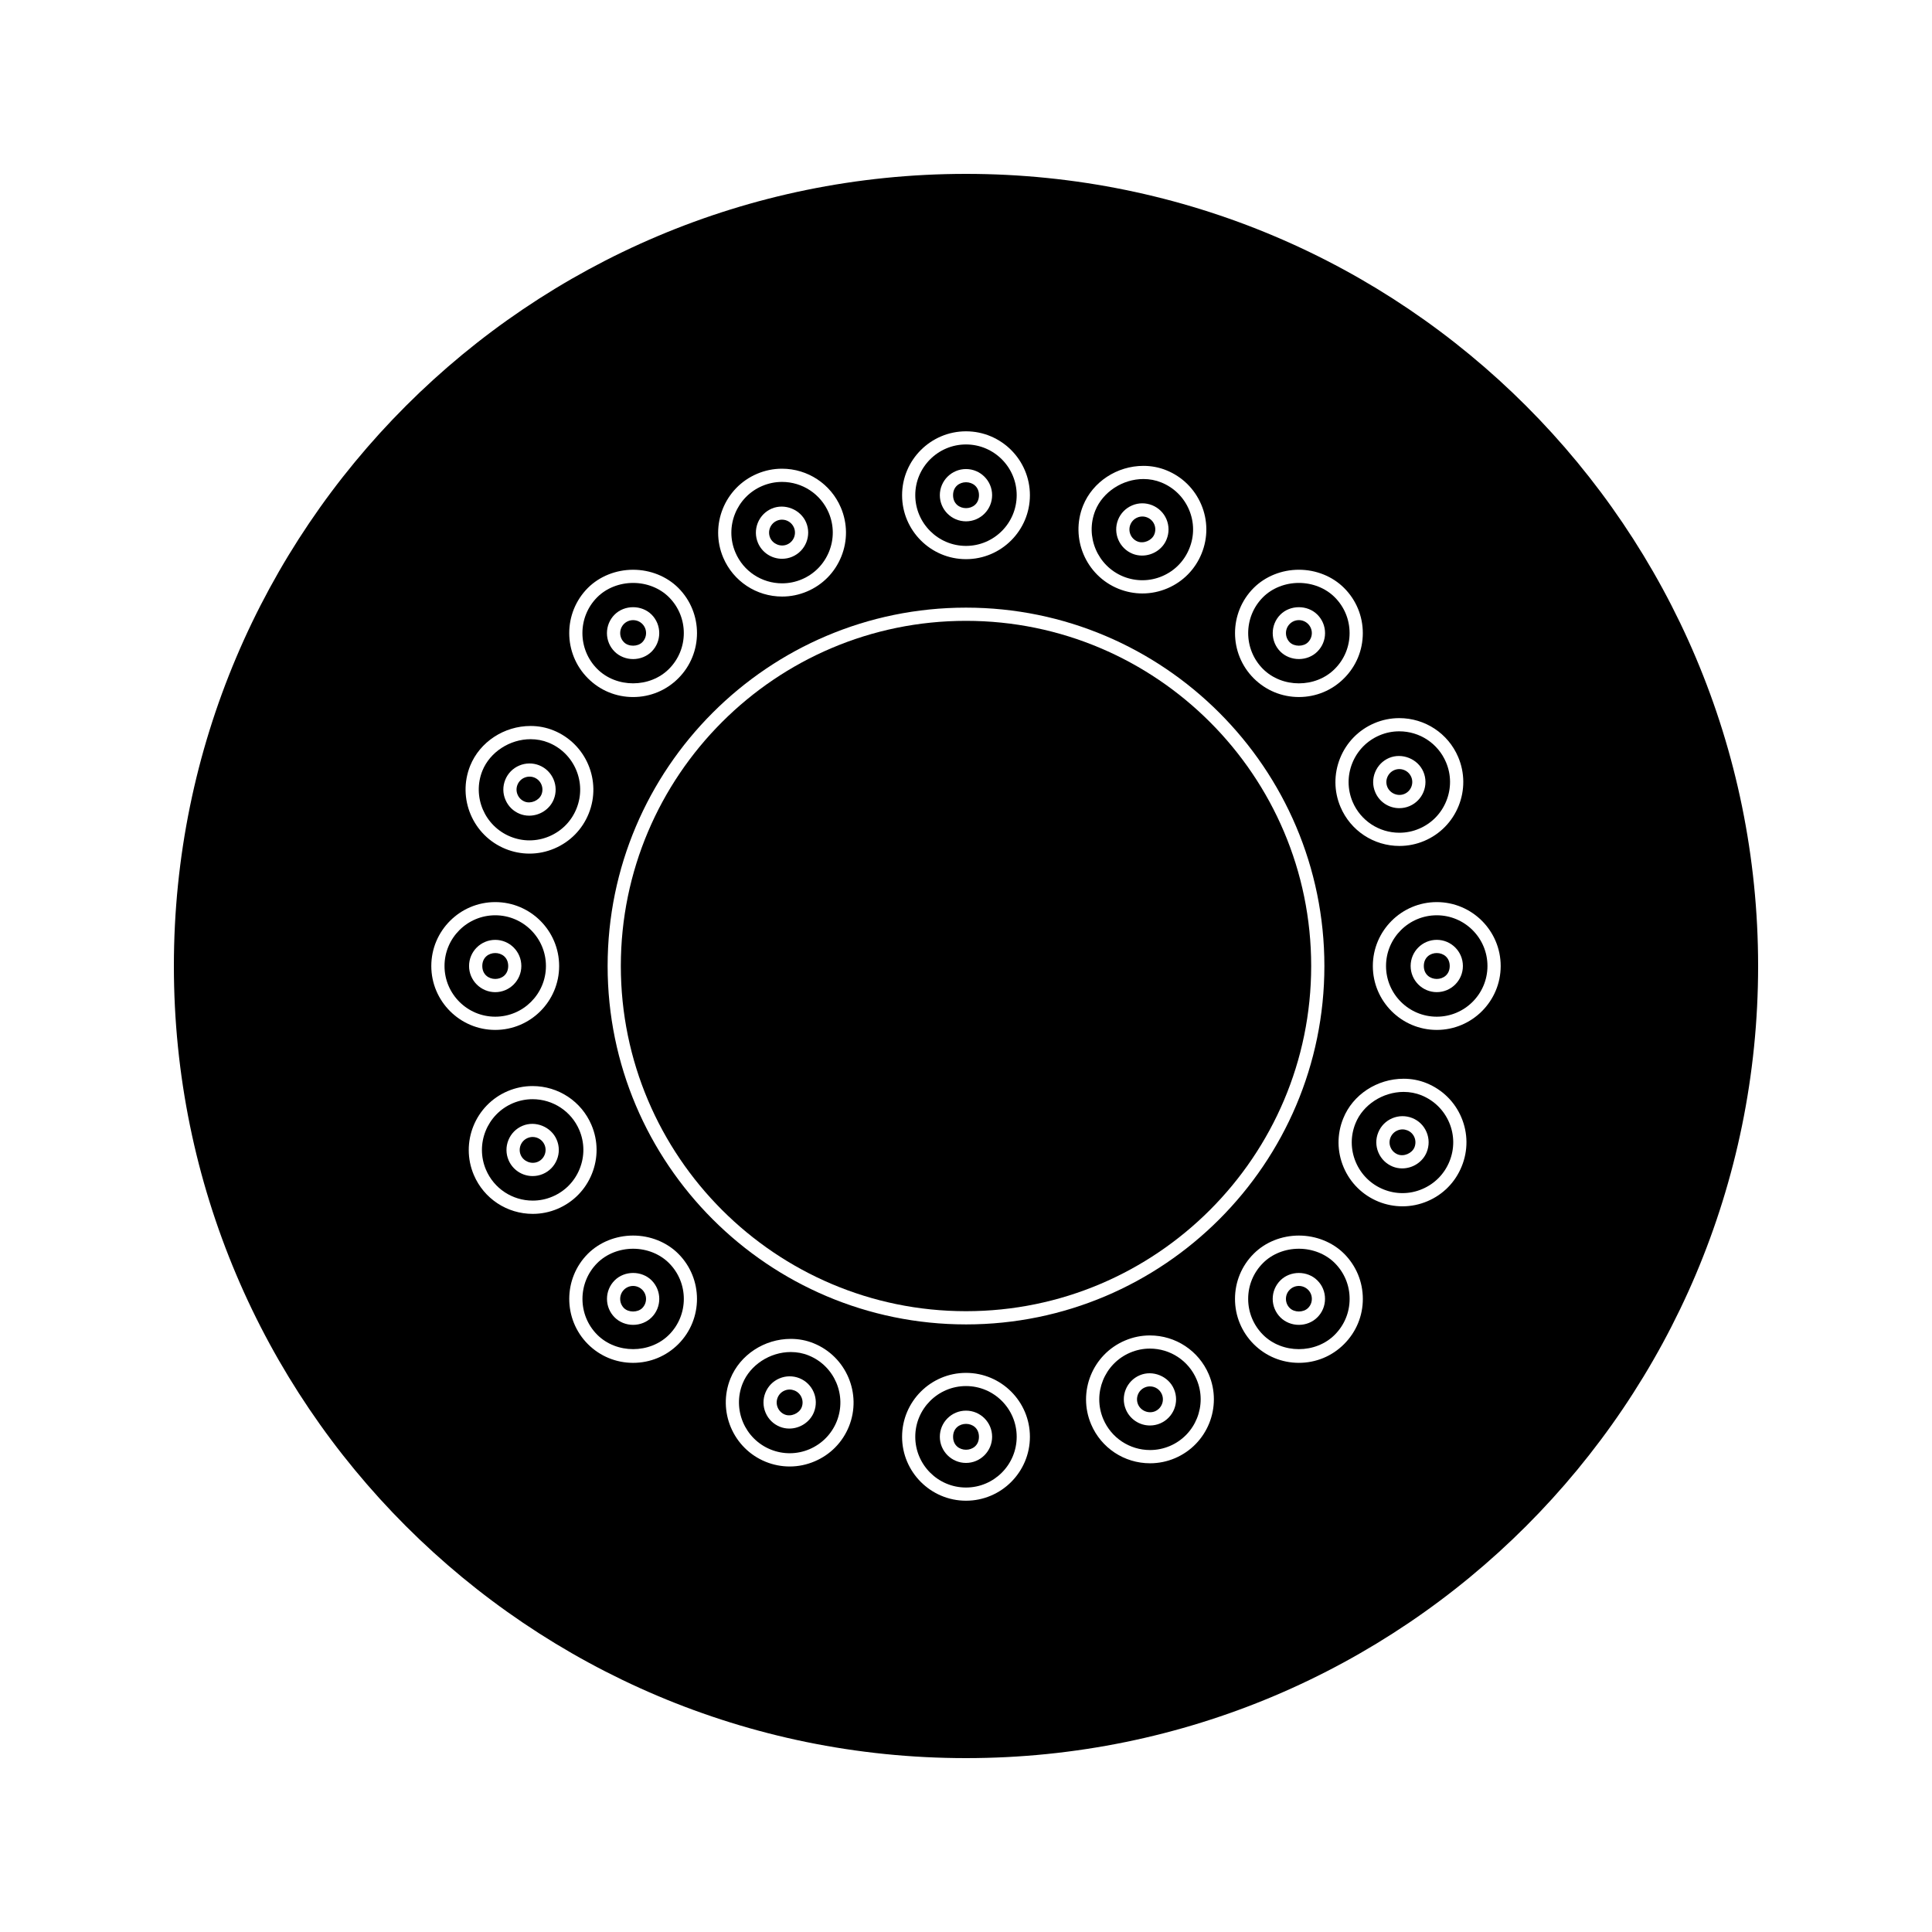 <?xml version="1.0" encoding="UTF-8"?>
<!-- Uploaded to: ICON Repo, www.svgrepo.com, Generator: ICON Repo Mixer Tools -->
<svg fill="#000000" width="800px" height="800px" version="1.1" viewBox="144 144 512 512" xmlns="http://www.w3.org/2000/svg">
 <g>
  <path d="m288.68 400c0-7.41-6.023-13.441-13.434-13.441-7.414 0-13.445 6.023-13.445 13.441 0 7.41 6.031 13.434 13.445 13.434 7.402 0 13.434-6.031 13.434-13.434zm-20.375 0c0-3.82 3.113-6.926 6.934-6.926 3.82 0 6.922 3.106 6.922 6.926s-3.106 6.934-6.922 6.934c-3.82-0.008-6.934-3.121-6.934-6.934z"/>
  <path d="m278.68 400c0 4.574-6.867 4.574-6.867 0 0-4.578 6.867-4.578 6.867 0"/>
  <path d="m285.15 445.31c-0.453 0-0.902 0.102-1.328 0.277-0.84 0.352-1.496 1.023-1.844 1.867-0.34 0.855-0.34 1.789 0.02 2.629 0.719 1.691 2.793 2.535 4.504 1.816 0.84-0.355 1.492-1.02 1.832-1.875 0.34-0.844 0.336-1.785-0.02-2.625-0.543-1.27-1.785-2.09-3.164-2.09z"/>
  <path d="m283.04 356.43c1.637 0.656 3.809-0.277 4.461-1.895 0.707-1.754-0.137-3.758-1.891-4.473-0.41-0.164-0.844-0.246-1.281-0.246-0.457 0-0.906 0.094-1.344 0.277-0.852 0.355-1.5 1.027-1.848 1.879-0.34 0.852-0.332 1.773 0.027 2.617 0.355 0.844 1.027 1.5 1.875 1.84z"/>
  <path d="m279.29 365.72c1.617 0.656 3.312 0.988 5.027 0.988 1.801 0 3.57-0.363 5.246-1.074 3.305-1.406 5.867-4.008 7.211-7.344 2.777-6.863-0.551-14.715-7.422-17.492-1.492-0.605-3.086-0.902-4.746-0.902-5.519 0-10.77 3.426-12.758 8.34-2.766 6.859 0.574 14.703 7.441 17.484zm-1.395-15.055c0.691-1.715 2.012-3.066 3.723-3.789 1.691-0.715 3.602-0.738 5.305-0.047 3.543 1.438 5.258 5.484 3.824 9.02-1.035 2.578-3.656 4.312-6.512 4.312-0.871 0-1.711-0.164-2.504-0.484-1.711-0.691-3.055-2.012-3.777-3.715-0.734-1.699-0.75-3.582-0.059-5.297z"/>
  <path d="m321.28 321.28c5.25-5.238 5.25-13.758 0.008-19.008-2.41-2.41-5.871-3.789-9.504-3.789s-7.102 1.379-9.516 3.793c-5.231 5.238-5.227 13.766 0.012 19.008 5.078 5.078 13.926 5.07 19-0.004zm-14.406-14.398c2.617-2.625 7.184-2.625 9.809-0.004 2.703 2.715 2.699 7.106 0 9.809-1.254 1.254-3.043 1.977-4.902 1.977-1.852 0-3.633-0.719-4.902-1.977-1.309-1.309-2.027-3.051-2.031-4.902 0.008-1.859 0.723-3.602 2.027-4.902z"/>
  <path d="m403.43 524.77c0 4.57-6.852 4.57-6.852 0s6.852-4.57 6.852 0"/>
  <path d="m354.55 512.5c-0.418-0.164-0.859-0.258-1.301-0.258-0.457 0-0.902 0.094-1.328 0.277-0.84 0.348-1.496 1.023-1.844 1.875-0.336 0.852-0.332 1.777 0.027 2.625 0.363 0.852 1.023 1.496 1.867 1.844 1.648 0.676 3.816-0.285 4.473-1.898 0.703-1.758-0.145-3.766-1.895-4.465z"/>
  <path d="m311.79 474.93c-3.625 0-7.094 1.379-9.508 3.789-5.231 5.238-5.231 13.777 0 19.012 5.082 5.074 13.934 5.074 19.012-0.004 5.238-5.242 5.238-13.773-0.012-19.004-2.402-2.402-5.859-3.793-9.492-3.793zm4.902 18.184c-1.266 1.266-3.055 1.988-4.914 1.988-1.859 0-3.641-0.723-4.894-1.984-1.301-1.301-2.027-3.039-2.027-4.902 0-1.852 0.723-3.594 2.031-4.902 2.629-2.625 7.176-2.613 9.797 0 2.703 2.711 2.703 7.102 0.008 9.801z"/>
  <path d="m311.78 484.79c-0.914 0-1.773 0.352-2.43 1.008-0.641 0.645-0.996 1.512-0.996 2.43 0 0.914 0.355 1.773 0.996 2.426 1.223 1.211 3.641 1.207 4.859-0.004 1.332-1.344 1.332-3.516-0.004-4.848-0.652-0.645-1.516-1.012-2.426-1.012z"/>
  <path d="m297.53 443.49c-2.109-4.977-6.981-8.191-12.391-8.191-1.801 0-3.559 0.363-5.231 1.066-6.824 2.902-10.02 10.805-7.121 17.621 2.113 4.977 6.977 8.188 12.391 8.188 1.805 0 3.57-0.355 5.238-1.07 3.301-1.402 5.852-4.004 7.195-7.332 1.348-3.332 1.316-6.977-0.082-10.281zm-5.949 7.844c-0.691 1.715-2.012 3.066-3.711 3.785-0.859 0.367-1.773 0.551-2.707 0.551-2.785 0-5.297-1.652-6.387-4.219-0.723-1.699-0.738-3.59-0.043-5.312 0.699-1.715 2.016-3.059 3.715-3.777 3.441-1.469 7.629 0.25 9.078 3.668 0.738 1.715 0.75 3.594 0.055 5.305z"/>
  <path d="m358.3 503.21c-1.484-0.609-3.082-0.906-4.738-0.906-5.519 0-10.766 3.426-12.754 8.328-2.769 6.875 0.562 14.727 7.43 17.504 3.312 1.344 6.996 1.312 10.281-0.082 3.305-1.418 5.871-4.031 7.215-7.352 2.769-6.875-0.562-14.719-7.434-17.492zm1.391 15.055c-1.043 2.582-3.668 4.32-6.527 4.32-0.871 0-1.711-0.164-2.504-0.488-1.707-0.688-3.051-2.012-3.773-3.715-0.723-1.707-0.738-3.59-0.047-5.305 0.699-1.723 2.019-3.066 3.723-3.785 1.68-0.719 3.59-0.734 5.301-0.051 3.547 1.434 5.262 5.473 3.828 9.023z"/>
  <path d="m497.71 321.29c2.547-2.535 3.945-5.914 3.945-9.508s-1.395-6.969-3.941-9.508c-2.414-2.41-5.871-3.793-9.504-3.793-3.621 0-7.102 1.379-9.508 3.793-5.227 5.238-5.227 13.766 0.004 19.012 5.094 5.078 13.941 5.078 19.004 0.004zm-14.398-14.41c2.602-2.613 7.176-2.629 9.805 0 1.312 1.312 2.035 3.055 2.035 4.902 0 1.852-0.73 3.594-2.047 4.906-1.242 1.25-3.027 1.969-4.887 1.969s-3.648-0.719-4.902-1.973c-2.703-2.707-2.703-7.102-0.004-9.805z"/>
  <path d="m445.46 287.5c1.621 0.656 3.809-0.277 4.445-1.883 0.355-0.867 0.348-1.805-0.004-2.644-0.352-0.836-1.023-1.492-1.867-1.836-0.426-0.172-0.855-0.258-1.301-0.258-0.453 0-0.902 0.094-1.324 0.273-0.852 0.355-1.5 1.023-1.848 1.875-0.711 1.758 0.145 3.766 1.898 4.473z"/>
  <path d="m351.27 298.59c1.801 0 3.562-0.363 5.231-1.07 3.301-1.402 5.856-4.004 7.207-7.336 1.348-3.332 1.312-6.984-0.082-10.281-2.113-4.977-6.981-8.191-12.391-8.191-1.801 0-3.559 0.363-5.231 1.07-6.816 2.891-10.02 10.801-7.117 17.617 2.102 4.981 6.973 8.191 12.383 8.191zm-6.445-16.031c0.699-1.723 2.016-3.059 3.715-3.785 3.438-1.453 7.629 0.246 9.086 3.672 1.496 3.516-0.152 7.594-3.668 9.086-0.859 0.367-1.77 0.551-2.703 0.551-2.793 0-5.301-1.652-6.391-4.219-0.715-1.707-0.73-3.59-0.039-5.305z"/>
  <path d="m516.18 354.4c1.742-0.738 2.551-2.754 1.816-4.496-0.539-1.27-1.777-2.09-3.164-2.09-0.461 0-0.902 0.094-1.332 0.273-0.84 0.355-1.492 1.023-1.844 1.875-0.352 0.852-0.332 1.777 0.016 2.625 0.727 1.691 2.797 2.547 4.508 1.812z"/>
  <path d="m502.46 356.5c2.109 4.969 6.981 8.184 12.391 8.184 1.805 0 3.57-0.355 5.238-1.07 3.297-1.402 5.852-4.008 7.195-7.336 1.348-3.328 1.324-6.984-0.082-10.281-2.109-4.977-6.969-8.188-12.387-8.188-1.805 0-3.562 0.355-5.227 1.066-3.297 1.402-5.856 4.004-7.211 7.344-1.34 3.328-1.312 6.981 0.082 10.281zm5.957-7.856c0.699-1.715 2.016-3.059 3.715-3.785 3.438-1.441 7.625 0.25 9.078 3.672 1.496 3.519-0.148 7.594-3.664 9.09-0.867 0.367-1.773 0.551-2.707 0.551-2.793 0-5.297-1.652-6.387-4.231-0.719-1.691-0.734-3.578-0.035-5.297z"/>
  <path d="m490.63 314.21c0.656-0.66 1.02-1.527 1.02-2.434 0-0.914-0.355-1.773-1.004-2.43-0.652-0.645-1.512-1.004-2.426-1.004-0.918 0-1.777 0.355-2.426 1.004-1.34 1.344-1.332 3.519-0.004 4.863 1.211 1.203 3.633 1.211 4.84 0z"/>
  <path d="m441.7 296.79c3.32 1.332 6.996 1.309 10.285-0.094 3.301-1.402 5.856-4.004 7.195-7.328 1.363-3.328 1.328-6.992-0.074-10.297-1.41-3.305-4.019-5.867-7.336-7.211-1.496-0.609-3.098-0.914-4.754-0.914-5.516 0-10.758 3.434-12.746 8.34-2.762 6.871 0.57 14.723 7.43 17.504zm-1.395-15.066c0.691-1.723 2.019-3.059 3.723-3.789 1.684-0.719 3.59-0.734 5.312-0.043 1.711 0.699 3.055 2.012 3.785 3.715 0.719 1.715 0.734 3.606 0.031 5.328-1.02 2.566-3.641 4.297-6.508 4.297-0.871 0-1.711-0.164-2.492-0.477-3.551-1.434-5.273-5.477-3.852-9.031z"/>
  <path d="m400 288.67c7.41 0 13.434-6.031 13.434-13.445 0-7.406-6.023-13.441-13.434-13.441s-13.445 6.031-13.445 13.441c0.004 7.41 6.035 13.445 13.445 13.445zm0-20.367c3.816 0 6.922 3.106 6.922 6.922 0 3.824-3.102 6.934-6.922 6.934-3.824 0-6.934-3.106-6.934-6.934 0.008-3.816 3.113-6.922 6.934-6.922z"/>
  <path d="m352.59 288.3c1.742-0.738 2.551-2.754 1.812-4.496-0.539-1.266-1.777-2.09-3.164-2.09-0.453 0-0.902 0.09-1.328 0.273-0.844 0.355-1.496 1.023-1.844 1.875-0.34 0.852-0.336 1.777 0.016 2.625 0.723 1.688 2.797 2.547 4.508 1.812z"/>
  <path d="m403.44 275.23c0 4.578-6.867 4.578-6.867 0 0-4.574 6.867-4.574 6.867 0"/>
  <path d="m314.21 314.2c1.34-1.34 1.34-3.516 0-4.859-0.652-0.645-1.512-0.996-2.426-0.996-0.918 0-1.785 0.355-2.434 1.004-0.641 0.645-0.992 1.508-0.992 2.426 0 0.918 0.355 1.785 1.004 2.43 1.211 1.215 3.629 1.211 4.848-0.004z"/>
  <path d="m524.76 386.56c-7.414 0-13.449 6.023-13.449 13.441 0 7.41 6.031 13.434 13.449 13.434 7.406 0 13.434-6.023 13.434-13.434 0.004-7.418-6.023-13.441-13.434-13.441zm0 20.367c-3.82 0-6.926-3.117-6.926-6.934 0-3.82 3.102-6.926 6.926-6.926 3.82 0 6.922 3.106 6.922 6.926 0.008 3.82-3.098 6.934-6.922 6.934z"/>
  <path d="m488.21 484.79c-0.906 0-1.77 0.352-2.418 1.004-0.656 0.656-1.004 1.496-1.004 2.418 0 0.918 0.352 1.785 1.004 2.426 1.223 1.227 3.625 1.223 4.84 0.012 0.672-0.652 1.023-1.512 1.02-2.434 0.004-0.906-0.348-1.77-0.996-2.414-0.652-0.648-1.527-1.012-2.445-1.012z"/>
  <path d="m400 308.53c-50.438 0-91.473 41.027-91.473 91.473 0 50.438 41.035 91.477 91.473 91.477s91.477-41.043 91.477-91.477-41.039-91.473-91.477-91.473z"/>
  <path d="m448.73 501.39c-1.801 0-3.559 0.363-5.227 1.074-6.816 2.898-10.012 10.797-7.121 17.613 2.113 4.977 6.981 8.199 12.402 8.199 1.801 0 3.555-0.363 5.227-1.066 6.816-2.902 10.008-10.805 7.109-17.629-2.109-4.969-6.969-8.191-12.391-8.191zm2.731 19.828c-0.859 0.363-1.77 0.551-2.707 0.551-2.785 0-5.297-1.664-6.383-4.231-1.496-3.519 0.148-7.582 3.672-9.078 3.441-1.469 7.629 0.246 9.074 3.668 1.504 3.519-0.141 7.59-3.656 9.09z"/>
  <path d="m400 190.08c-115.93 0-209.92 93.988-209.92 209.92 0 115.94 93.988 209.92 209.92 209.92s209.92-93.98 209.92-209.92c-0.004-115.93-93.988-209.92-209.92-209.92zm114.82 144.23c6.828 0 12.953 4.047 15.617 10.316 1.762 4.16 1.801 8.766 0.109 12.961-1.699 4.199-4.922 7.488-9.078 9.254-2.106 0.891-4.324 1.344-6.602 1.344-6.824 0-12.953-4.047-15.613-10.316-1.77-4.156-1.801-8.758-0.109-12.961 1.699-4.199 4.922-7.477 9.078-9.254 2.109-0.895 4.324-1.344 6.598-1.344zm-38.582-34.5c3.07-3.066 7.438-4.824 11.98-4.824 4.555 0 8.91 1.758 11.977 4.824 3.203 3.195 4.965 7.453 4.965 11.977 0 4.527-1.77 8.785-4.981 11.98-3.18 3.195-7.438 4.953-11.953 4.953-4.519 0-8.773-1.758-11.98-4.961-6.598-6.606-6.602-17.348-0.008-23.949zm-45.207-21.824c2.551-6.297 8.98-10.527 15.992-10.527 2.109 0 4.152 0.395 6.062 1.164 4.199 1.691 7.477 4.918 9.254 9.078 1.773 4.172 1.805 8.785 0.105 12.977-1.695 4.188-4.918 7.473-9.074 9.238-2.113 0.898-4.352 1.355-6.621 1.355-2.164 0-4.297-0.418-6.34-1.238-8.66-3.504-12.863-13.395-9.379-22.047zm-31.027-19.684c9.336 0 16.934 7.598 16.934 16.941 0 9.34-7.598 16.941-16.934 16.941-9.34 0-16.941-7.598-16.941-16.941s7.602-16.941 16.941-16.941zm-55.363 11.258c2.098-0.891 4.324-1.348 6.59-1.348 6.824 0 12.953 4.051 15.613 10.324 1.762 4.16 1.805 8.766 0.109 12.961-1.699 4.199-4.922 7.484-9.078 9.246-2.106 0.891-4.324 1.348-6.602 1.348-6.824 0-12.945-4.051-15.609-10.316-3.648-8.602 0.375-18.566 8.977-22.215zm-44.844 30.242c3.066-3.059 7.438-4.812 11.988-4.812 4.551 0 8.918 1.754 11.977 4.812 6.602 6.606 6.602 17.359 0 23.953-3.195 3.207-7.453 4.969-11.98 4.969-4.523 0-8.773-1.758-11.973-4.961-6.602-6.609-6.606-17.352-0.012-23.961zm-31.188 47.117c2.551-6.297 8.98-10.527 16-10.527 2.109 0 4.144 0.395 6.055 1.164 8.66 3.504 12.852 13.398 9.352 22.047-1.691 4.199-4.918 7.484-9.086 9.258-2.113 0.898-4.34 1.355-6.606 1.355-2.172 0-4.305-0.418-6.344-1.242-8.656-3.508-12.859-13.395-9.371-22.055zm-10.309 53.086c0-9.336 7.598-16.941 16.945-16.941 9.34 0 16.934 7.598 16.934 16.941 0 9.336-7.598 16.934-16.934 16.934-9.344 0-16.945-7.606-16.945-16.934zm26.883 65.684c-6.824 0-12.953-4.051-15.613-10.316-3.652-8.602 0.379-18.562 8.973-22.211 2.106-0.891 4.324-1.344 6.59-1.344 6.824 0 12.953 4.047 15.613 10.316 1.77 4.156 1.805 8.758 0.109 12.957-1.695 4.203-4.922 7.484-9.078 9.254-2.102 0.891-4.324 1.344-6.594 1.344zm38.586 34.516c-3.207 3.203-7.461 4.965-11.992 4.965-4.523 0-8.773-1.762-11.977-4.961-6.59-6.606-6.59-17.359 0.004-23.961 3.07-3.059 7.438-4.812 11.98-4.812 4.551 0 8.918 1.758 11.973 4.816 6.598 6.598 6.606 17.336 0.012 23.953zm45.215 21.809c-1.695 4.203-4.922 7.488-9.09 9.258-2.113 0.902-4.344 1.363-6.617 1.363-2.172 0-4.309-0.418-6.344-1.238-8.652-3.504-12.852-13.398-9.363-22.062 2.562-6.293 8.984-10.516 15.996-10.516 2.106 0 4.144 0.387 6.051 1.164 8.648 3.492 12.844 13.383 9.367 22.031zm31.02 19.691c-9.34 0-16.941-7.606-16.941-16.945s7.598-16.934 16.941-16.934c9.336 0 16.934 7.594 16.934 16.934 0 9.344-7.598 16.945-16.934 16.945zm55.371-11.266c-2.098 0.891-4.324 1.344-6.59 1.344h-0.012c-6.816 0-12.945-4.047-15.613-10.324-3.648-8.602 0.379-18.551 8.973-22.199 2.106-0.898 4.328-1.355 6.598-1.355 6.828 0 12.953 4.059 15.613 10.316 3.652 8.598-0.371 18.57-8.969 22.219zm-55.375-35.457c-52.371 0-94.973-42.613-94.973-94.98 0-52.371 42.602-94.973 94.973-94.973 52.367 0 94.977 42.605 94.977 94.977 0 52.363-42.609 94.977-94.977 94.977zm100.19 5.223c-3.184 3.195-7.441 4.961-11.973 4.961-4.519 0-8.773-1.762-11.977-4.961-3.191-3.207-4.953-7.461-4.953-11.98 0-4.527 1.762-8.785 4.965-11.98 3.043-3.055 7.406-4.809 11.961-4.809 4.555 0 8.922 1.754 11.992 4.809 3.203 3.219 4.965 7.473 4.961 11.992 0 4.512-1.77 8.766-4.977 11.969zm31.184-47.121c-1.691 4.199-4.918 7.484-9.078 9.246-2.113 0.898-4.34 1.355-6.613 1.355-2.18 0-4.309-0.414-6.356-1.234-4.191-1.707-7.477-4.934-9.242-9.086-1.773-4.172-1.816-8.785-0.109-12.977 2.519-6.289 8.957-10.512 16.008-10.512 2.098 0 4.137 0.387 6.039 1.156 4.207 1.711 7.496 4.938 9.254 9.094 1.766 4.16 1.801 8.762 0.098 12.957zm-6.613-36.145c-9.34 0-16.945-7.598-16.945-16.934s7.606-16.941 16.945-16.941c9.344 0 16.938 7.598 16.938 16.941 0 9.328-7.594 16.934-16.938 16.934z"/>
  <path d="m528.19 400c0 4.574-6.863 4.574-6.863 0 0-4.578 6.863-4.578 6.863 0"/>
  <path d="m488.21 474.93c-3.633 0-7.094 1.375-9.488 3.777-2.547 2.539-3.945 5.918-3.945 9.516 0.004 3.59 1.402 6.957 3.938 9.508 5.086 5.082 13.938 5.07 19.004 0 2.539-2.539 3.945-5.918 3.945-9.5 0.012-3.59-1.391-6.965-3.938-9.516-2.41-2.406-5.883-3.785-9.516-3.785zm4.894 18.188c-1.25 1.258-3.035 1.984-4.891 1.984-1.852 0-3.637-0.723-4.902-1.988-1.301-1.309-2.031-3.051-2.031-4.902 0-1.848 0.73-3.59 2.043-4.902 2.625-2.617 7.18-2.609 9.793 0.016 1.312 1.297 2.035 3.039 2.027 4.891 0 1.848-0.723 3.602-2.039 4.902z"/>
  <path d="m520.71 434.27c-1.48-0.594-3.082-0.902-4.727-0.902-5.547 0-10.797 3.426-12.762 8.324-1.355 3.332-1.324 6.992 0.082 10.297 1.41 3.305 4.008 5.863 7.332 7.211 1.621 0.656 3.32 0.988 5.043 0.988 1.801 0 3.562-0.363 5.242-1.082 3.305-1.402 5.863-4.004 7.207-7.328 1.355-3.336 1.324-6.992-0.074-10.285-1.406-3.309-4.008-5.863-7.344-7.223zm1.379 15.07c-1.035 2.566-3.648 4.297-6.504 4.297-0.871 0-1.715-0.164-2.508-0.484-1.711-0.699-3.059-2.016-3.789-3.723-0.723-1.711-0.746-3.602-0.035-5.32 0.688-1.707 2.012-3.043 3.707-3.762 1.695-0.719 3.609-0.734 5.316-0.051 1.723 0.691 3.066 2.019 3.777 3.727 0.723 1.711 0.727 3.594 0.035 5.316z"/>
  <path d="m516.97 443.56c-0.414-0.164-0.855-0.258-1.289-0.258-0.469 0-0.918 0.102-1.348 0.285-0.84 0.352-1.484 1.02-1.832 1.859-0.348 0.867-0.348 1.773 0.016 2.629 0.355 0.844 1.023 1.496 1.875 1.848 1.66 0.676 3.809-0.285 4.461-1.883 0.336-0.867 0.336-1.805-0.016-2.641-0.355-0.855-1.023-1.504-1.867-1.84z"/>
  <path d="m400 511.32c-7.41 0-13.445 6.023-13.445 13.441 0 7.414 6.031 13.449 13.445 13.449 7.41 0 13.434-6.035 13.434-13.449 0-7.418-6.023-13.441-13.434-13.441zm0 20.371c-3.82 0-6.934-3.113-6.934-6.934 0-3.816 3.106-6.922 6.934-6.922 3.82 0 6.922 3.102 6.922 6.922 0 3.816-3.102 6.934-6.922 6.934z"/>
  <path d="m448.75 511.41c-0.461 0-0.906 0.09-1.34 0.273-1.742 0.738-2.555 2.75-1.82 4.492 0.719 1.695 2.781 2.551 4.504 1.828 1.73-0.746 2.551-2.754 1.816-4.496-0.535-1.273-1.773-2.098-3.16-2.098z"/>
 </g>
</svg>